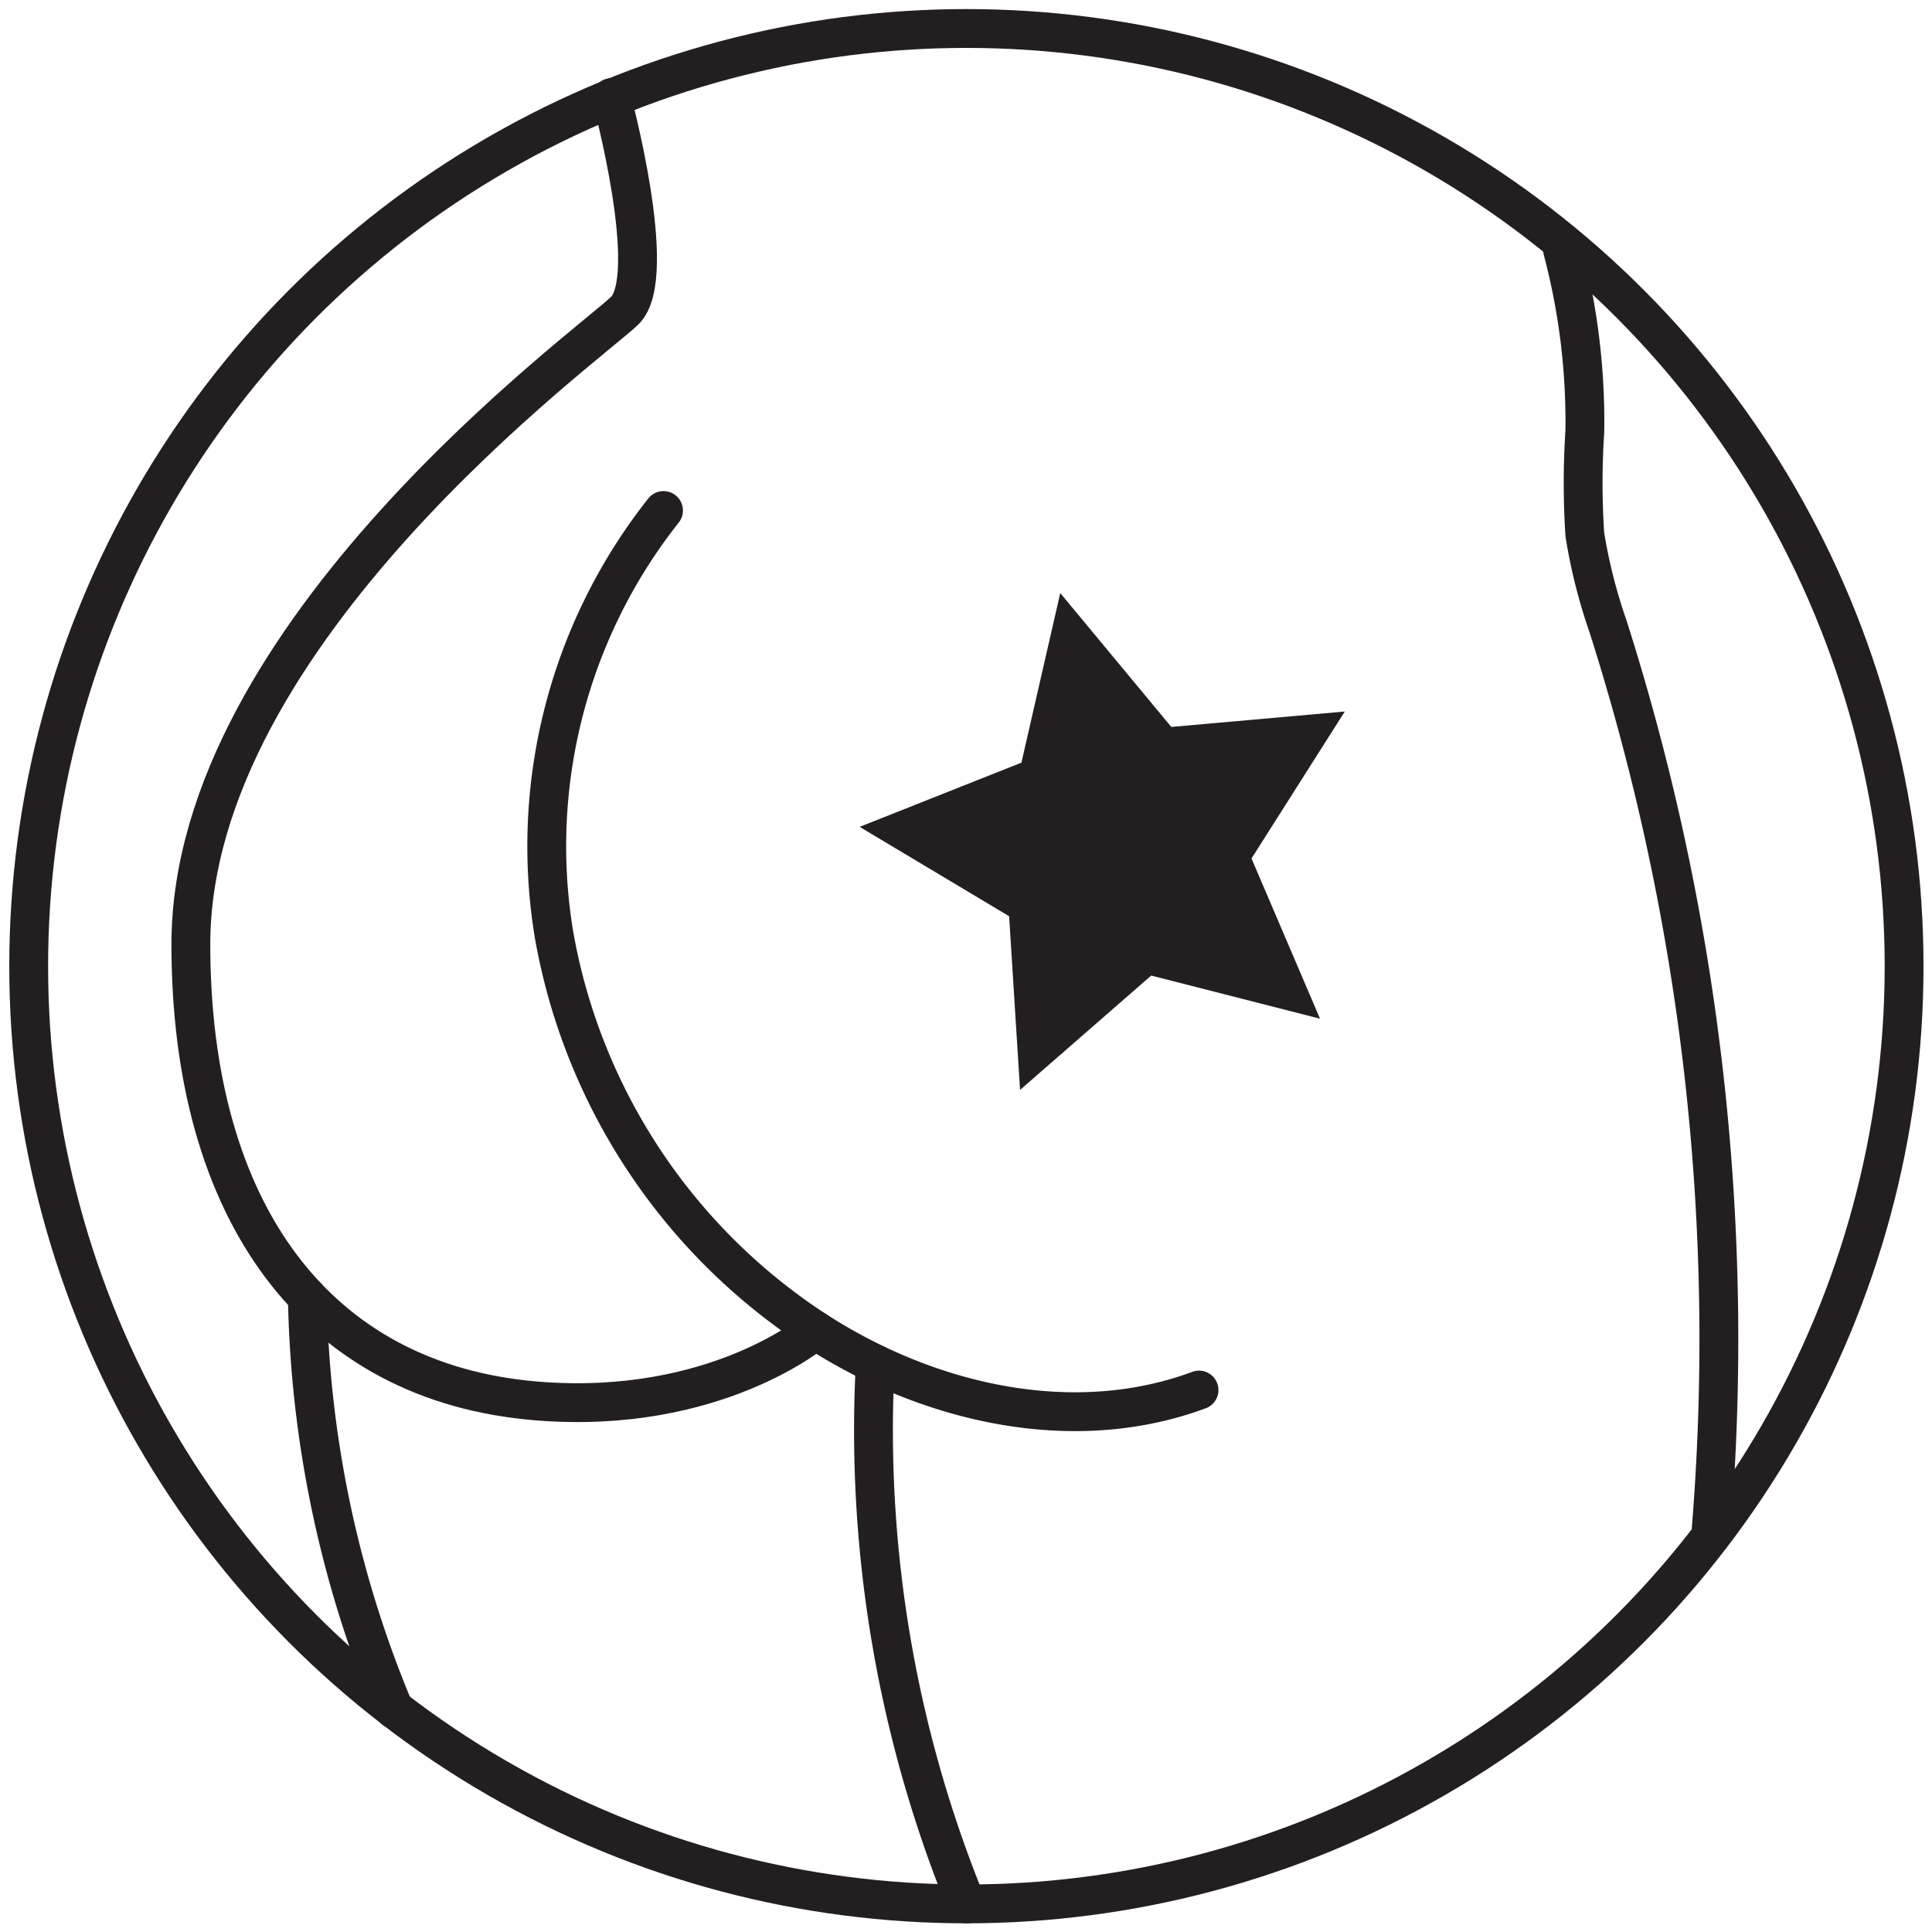 <svg viewBox="0 0 99 99" xmlns="http://www.w3.org/2000/svg" data-name="Ebene 1" id="Ebene_1"><defs><style>.cls-1{fill:none;stroke:#231f20;stroke-linecap:round;stroke-linejoin:round;stroke-width:1.99px;}.cls-2{fill:#231f20;}</style></defs><circle r="48.05" cy="49.51" cx="49.52" class="cls-1"></circle><path d="M15.75,66.47a57.2,57.2,0,0,0,4.44,21.11" class="cls-1"></path><path d="M34,26.16A27.73,27.73,0,0,0,28.39,47.9,30.5,30.5,0,0,0,40.25,67.1c6,4.49,14.16,6.74,21.19,4.13" class="cls-1"></path><path d="M44.85,69.89a64.24,64.24,0,0,0,4.67,27.67" class="cls-1"></path><path d="M80.07,12.81a34.35,34.35,0,0,1,1.14,9.3,40.44,40.44,0,0,0,0,5.28,27.54,27.54,0,0,0,1.19,4.71,120.38,120.38,0,0,1,5.28,46.32" class="cls-1"></path><path d="M31.33,5s2.49,9.16.68,10.92S9.78,32.44,9.78,48.39c0,13.63,6.37,22.48,17.74,23.4,9.15.74,14.26-3.62,14.26-3.62" class="cls-1"></path><polygon points="60.02 37.25 68.91 36.46 64.13 43.99 67.64 52.2 58.99 49.99 52.27 55.85 51.71 46.95 44.05 42.37 52.34 39.08 54.33 30.39 60.02 37.25" class="cls-2"></polygon></svg>
